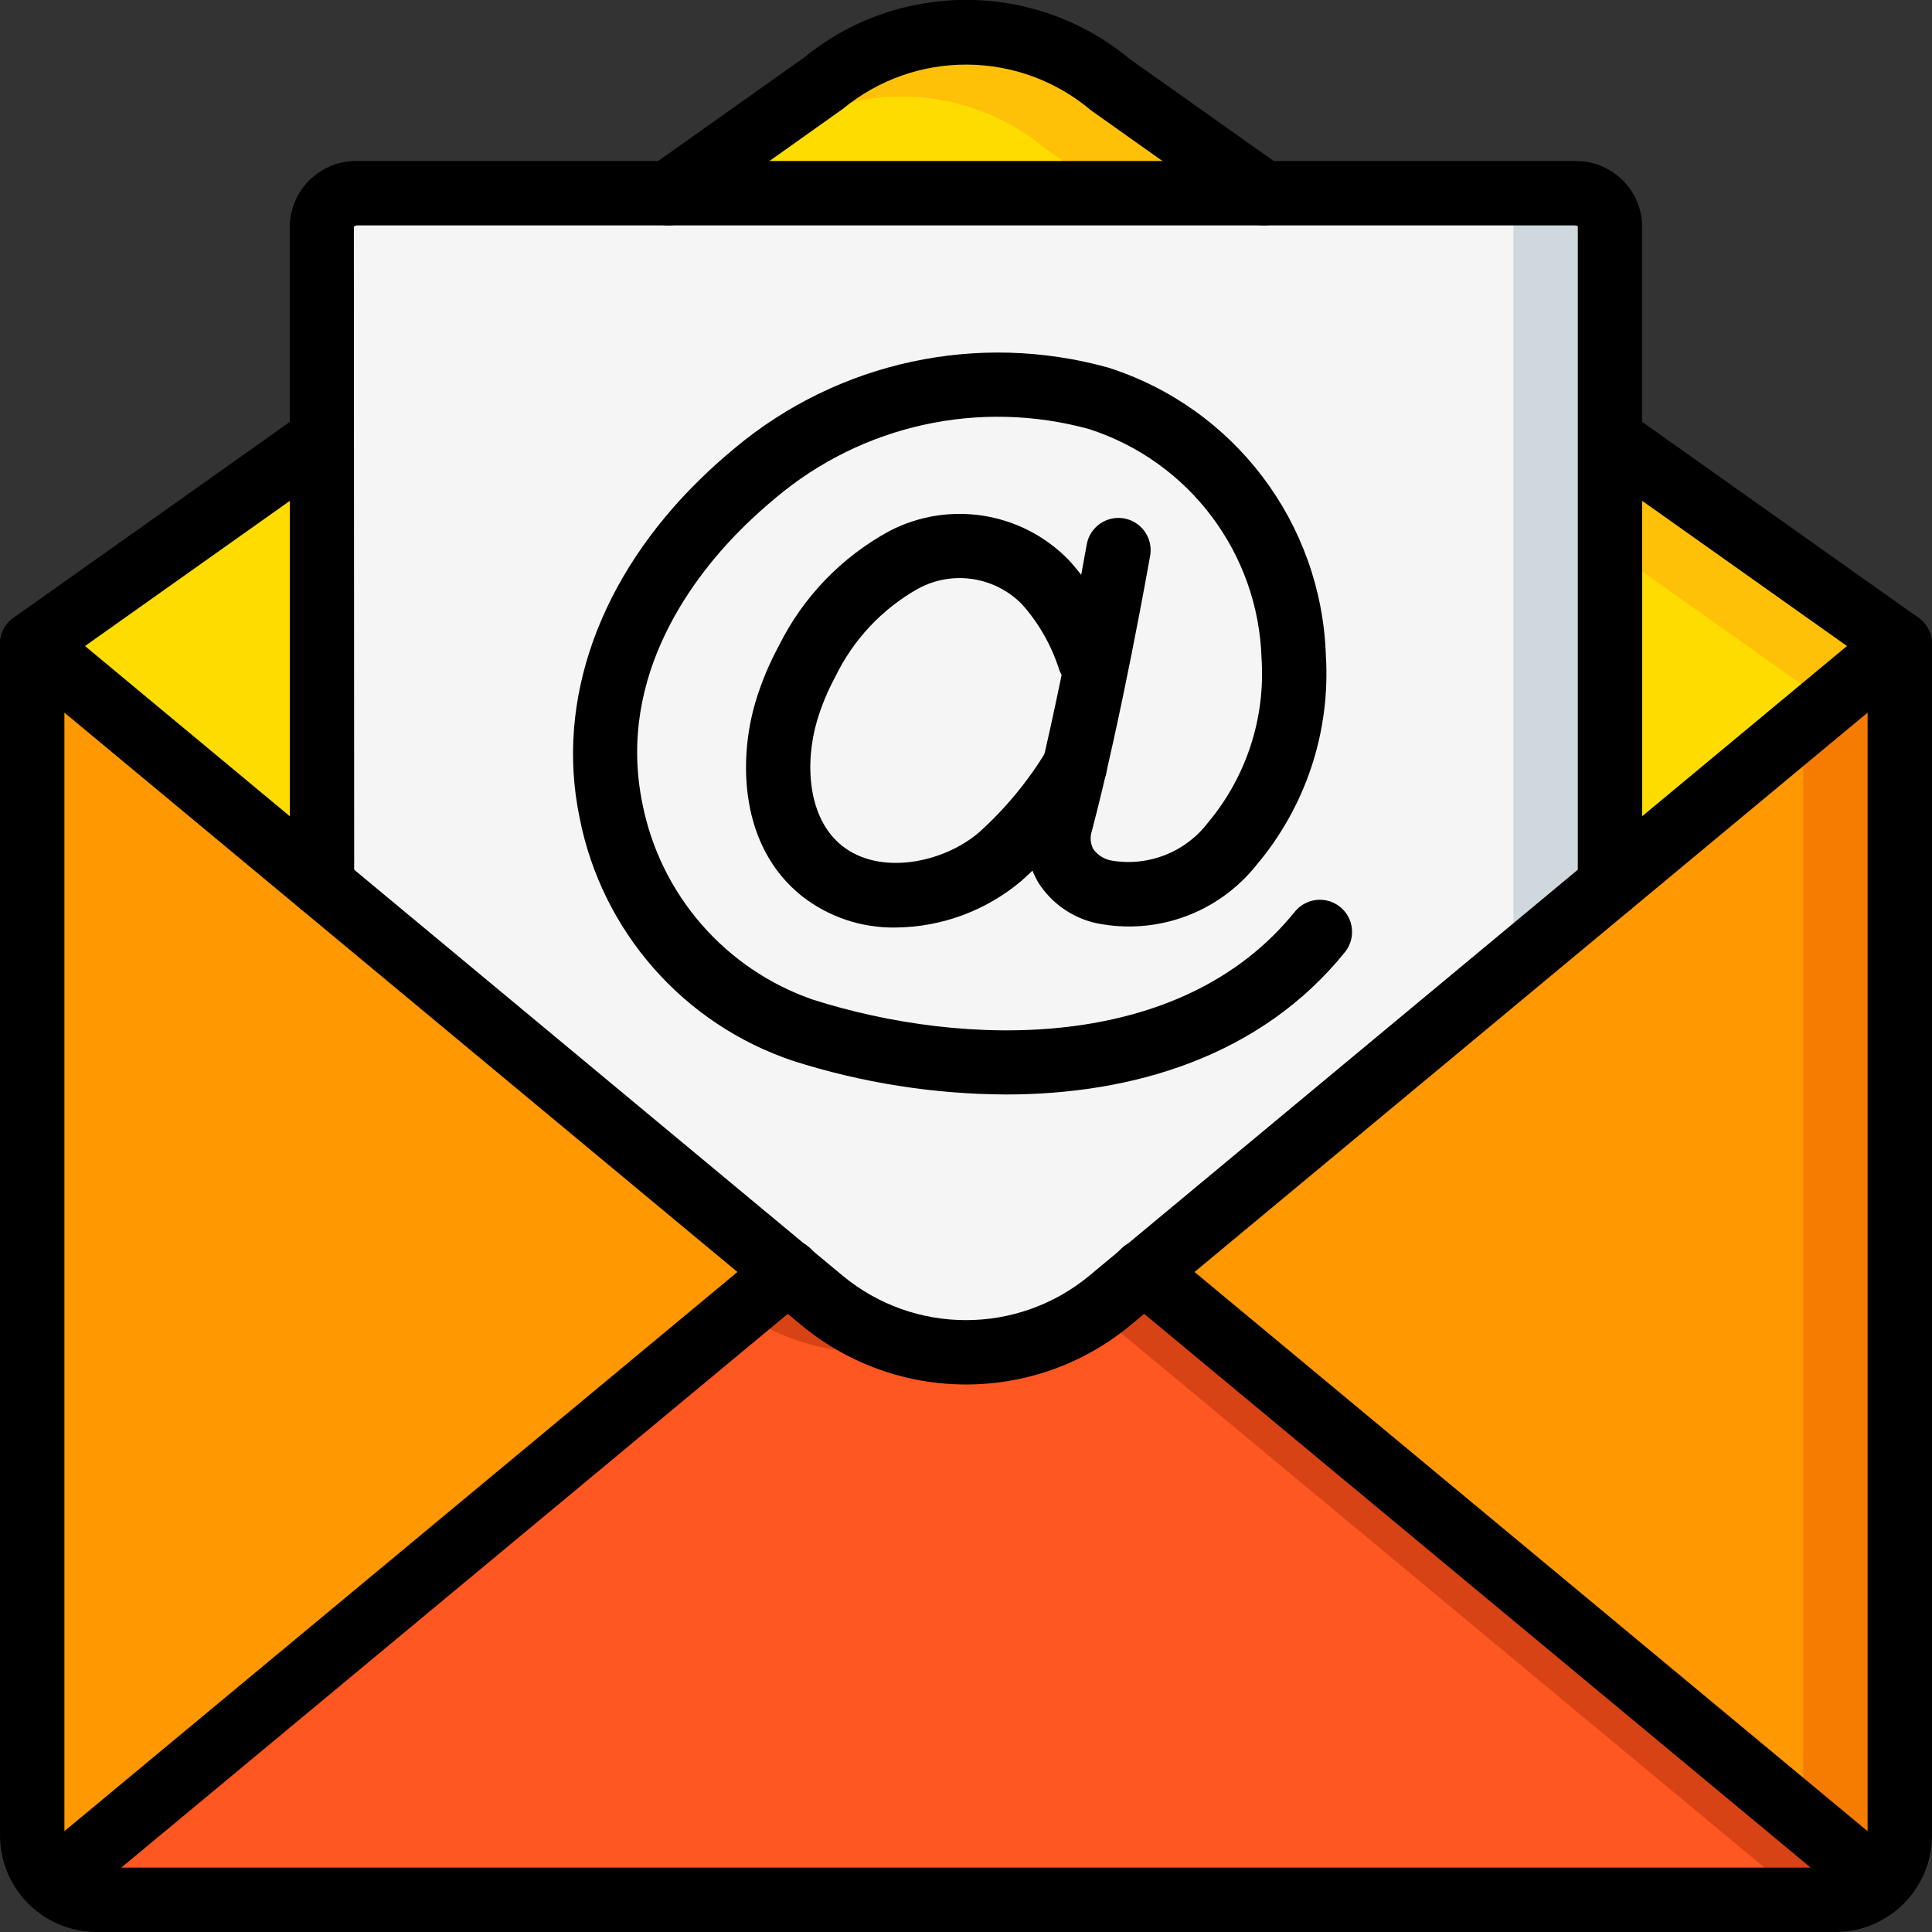<svg xmlns="http://www.w3.org/2000/svg" height="512" viewBox="0 0 60 60" width="512"><rect x="0" y="0" width="60" height="60" fill="#333333" stroke="none"/><g id="Page-1" fill="none" fill-rule="evenodd"><g id="015---Email" fill-rule="nonzero" transform="translate(0 -1)"><g id="Icons" transform="translate(1 1)"><path id="Shape" d="m58 20-23.47 19.5-1.07.89c-2.589 2.138-6.331 2.138-8.92 0l-1.07-.89-23.47-19.5 9-6.38 10.76-7.62 3.32-2.36c.01 0 .02-.01.03-.01l1.43-1.02c2.585-2.15 6.335-2.15 8.92 0l4.78 3.39 10.76 7.62z" fill="#fec108"></path><path id="Shape" d="m56 22-23.47 19.5-.05.04c-2.351.902-5.006.462-6.94-1.15l-1.07-.89-23.47-19.5 9-6.38 10.76-7.62 3.32-2.36c.01 0 .02-.01.03-.01 2.435-1.114 5.292-.733 7.35.98l4.78 3.39 10.76 7.62z" fill="#ffdc00"></path><path id="Shape" d="m49 7v41h-40v-41c.034-.581.529-1.027 1.11-1h37.78c.581-.027 1.076.419 1.11 1z" fill="#cfd8dc"></path><path id="Shape" d="m46 7v41h-37v-41c.034-.581.529-1.027 1.11-1h34.78c.581-.027 1.076.419 1.11 1z" fill="#f5f5f5"></path><path id="Shape" d="m58 20-0 37c.001.557-.235 1.088-.65 1.46-.362.349-.847.543-1.35.54h-54c-.503.003-.988-.191-1.35-.54-.415-.372-.651-.903-.65-1.46l-0-37 23.47 19.5 1.07.89c2.59 2.137 6.33 2.137 8.92 0l1.07-.89 20.47-17.01z" fill="#f57c00"></path><path id="Shape" d="m55 22.49v34.51c.001.557-.235 1.088-.65 1.46-.362.349-.847.543-1.35.54h-51c-.503.003-.988-.191-1.35-.54-.415-.372-.651-.903-.65-1.46l-0-38 20.47 18.11 1.07.89c1.71 1.42 3.92 3.291 5.96 2.831 2.04.46 4.25.979 5.96-.441l1.07-.89z" fill="#ff9801"></path><path id="Shape" d="m57.35 58.46c-.362.349-.847.543-1.35.54h-54c-.503.003-.988-.191-1.35-.54l21.34-17.73 1.48-1.23 1.07.89c2.427 2.003 5.891 2.142 8.47.34.15-.11.3-.22.45-.34l1.07-.89z" fill="#d84315"></path><path id="Shape" d="m54.35 58.46c-.362.349-.847.543-1.35.54h-51c-.503.003-.988-.191-1.35-.54l21.34-17.73c1.599 1.128 3.6 1.528 5.51 1.1 1.91.428 3.911.028 5.51-1.1z" fill="#ff5722"></path></g><g id="Layer_10" fill="#000"><path id="Shape" d="m31.238 34.99c-2.242-.01-4.469-.362-6.604-1.042-3.413-1.142-5.948-4.031-6.636-7.563-.753-3.627.619-7.461 3.764-10.52.337-.329.688-.643 1.052-.944 3.22-2.695 7.56-3.632 11.605-2.504 3.916 1.25 6.621 4.828 6.757 8.937.147 2.365-.624 4.695-2.152 6.506-1.178 1.484-3.087 2.185-4.946 1.816-.76-.158-1.423-.618-1.837-1.275-.371-.638-.466-1.4-.264-2.11.875-3.306 1.764-8.329 1.772-8.38.062-.352.307-.644.643-.766s.711-.056.985.174c.274.23.404.588.342.94-.037.209-.913 5.157-1.809 8.543-.064.188-.048.393.044.569.138.191.347.32.58.357 1.138.19 2.287-.267 2.985-1.185 1.186-1.419 1.781-3.241 1.66-5.087-.098-3.27-2.242-6.125-5.355-7.13-3.398-.935-7.039-.136-9.734 2.135-.321.267-.634.546-.934.838-1.555 1.512-4.037 4.65-3.201 8.68.562 2.815 2.573 5.123 5.285 6.064 4.69 1.496 11.429 1.676 14.98-2.739.349-.42.97-.483 1.396-.141s.498.962.163 1.393c-2.626 3.265-6.621 4.434-10.541 4.434z"></path><path id="Shape" d="m27.815 29.805c-1.057.018-2.088-.328-2.919-.982-1.919-1.536-1.972-4.205-1.434-6.022.181-.605.425-1.19.726-1.745.75-1.514 1.95-2.759 3.435-3.565 1.849-.96 4.109-.596 5.563.896.722.791 1.265 1.727 1.594 2.746.174.517-.098 1.078-.612 1.261-.514.183-1.08-.08-1.272-.59-.237-.753-.631-1.447-1.156-2.036-.848-.867-2.169-1.065-3.234-.483-1.114.628-2.009 1.582-2.565 2.733-.234.431-.423.886-.564 1.355-.389 1.315-.303 3.03.769 3.889 1.172.941 3.15.543 4.263-.416.829-.747 1.542-1.613 2.114-2.571.185-.31.523-.497.885-.487.361.009.689.213.858.533.169.32.152.705-.044 1.009-.677 1.129-1.521 2.149-2.502 3.027-1.093.923-2.475 1.435-3.905 1.448z"></path><path id="Shape" d="m57 61h-54c-1.656-.002-2.998-1.344-3-3v-37c0-.388.224-.741.575-.905s.766-.112 1.064.136l24.537 20.392c2.22 1.834 5.429 1.833 7.649-.001l24.535-20.391c.298-.248.713-.302 1.065-.137.351.165.576.518.575.906v37c-.002 1.656-1.344 2.998-3 3zm-55-37.869v34.869c.001.552.448.999 1 1h54c.552-0.0 1-.448 1-1v-34.869l-22.898 19.03c-2.961 2.447-7.241 2.447-10.203.002z"></path><path id="Shape" d="m1.001 22c-.436 0-.821-.281-.954-.696-.132-.415.019-.868.375-1.12l9-6.38c.451-.312 1.069-.204 1.386.244s.215 1.066-.229 1.388l-9 6.38c-.169.12-.37.184-.577.184z"></path><path id="Shape" d="m58.999 22c-.207 0-.409-.064-.577-.184l-9-6.38c-.444-.322-.546-.941-.229-1.388s.935-.556 1.386-.244l9 6.38c.355.252.507.705.375 1.12-.132.415-.518.697-.954.696z"></path><path id="Shape" d="m39.239 8c-.207 0-.409-.064-.578-.184l-4.78-3.39c-2.219-1.875-5.461-1.895-7.703-.046l-4.84 3.437c-.291.207-.671.242-.996.093-.325-.149-.545-.46-.579-.816-.033-.356.126-.702.417-.909l4.78-3.39c2.954-2.415 7.205-2.396 10.137.046l4.72 3.344c.356.252.507.705.375 1.12s-.518.697-.954.696z"></path><path id="Shape" d="m1.65 60.46c-.421 0-.798-.264-.941-.66-.143-.396-.023-.84.301-1.109l22.82-18.96c.274-.233.653-.301.991-.178.338.123.584.419.643.774.06.355-.076.715-.356.942l-22.82 18.96c-.179.149-.405.231-.638.231z"></path><path id="Shape" d="m58.349 60.46c-.233 0-.459-.082-.638-.231l-22.82-18.96c-.279-.227-.415-.587-.356-.942.06-.355.305-.651.643-.774.338-.123.716-.056.991.178l22.819 18.96c.324.269.445.713.301 1.109-.143.396-.52.66-.941.66z"></path><path id="Shape" d="m50 29.48c-.552 0-1-.448-1-1v-20.472c-.003.021-.043-.007-.11-.008h-37.78c-.044-.003-.088.013-.12.043l.01 20.437c0 .552-.448 1-1 1-.552 0-1-.448-1-1v-20.48c.032-1.134.976-2.028 2.11-2h37.78c1.134-.028 2.078.866 2.11 2v20.48c0 .552-.448 1-1 1z"></path></g></g></g></svg>